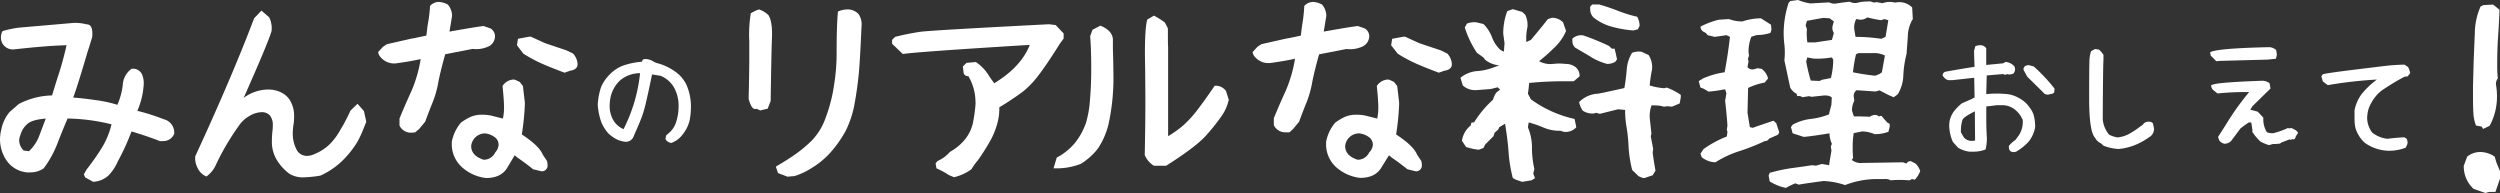 <svg xmlns="http://www.w3.org/2000/svg" viewBox="0 0 546.5 42.19"><rect x="0" y="0" width="546.5" height="42.19" fill="#333333" stroke="none"/><g id="レイヤー_2" data-name="レイヤー 2"><g id="文字"><path d="M18.61,38.77l-.28-.66.56-1q2-2.57,3.38-4.82a17.73,17.73,0,0,0,2.11-5.11,42.29,42.29,0,0,0-9.61-1.27c-.79,1.85-1.52,3.66-2.21,5.44a22.78,22.78,0,0,1-3,5.44,5,5,0,0,1-2.86.89,5.26,5.26,0,0,1-.8,0,6.09,6.09,0,0,1-4.64-2.86A8.29,8.29,0,0,1,0,30.52a8.78,8.78,0,0,1,.28-2.16,8.4,8.4,0,0,1,1.83-3.89l2-1.74a16.49,16.49,0,0,1,7.27-1.87Q12.52,17.11,13,15.7c.6-1.93,1.11-3.87,1.55-5.81q-4.17.09-11.34.89a2.63,2.63,0,0,1-2.14-.63,2.53,2.53,0,0,1-.86-2A2.59,2.59,0,0,1,.56,6.8a22.2,22.2,0,0,1,3.52-.75L16.17,5a10.39,10.39,0,0,1,2.77.32c1,0,1.37.93,1.22,2.77-.47,1.56-.8,2.62-1,3.19Q17,18.65,16,21.33c1.41.09,3.1.29,5.09.58a27.09,27.09,0,0,1,4.57,1,15.4,15.4,0,0,0,1.17-4.26,4.69,4.69,0,0,1,1.92-3.61A2.17,2.17,0,0,1,31,16.17a4.66,4.66,0,0,1,.42,2.16,16.66,16.66,0,0,1-1.4,5.9,44.05,44.05,0,0,1,5.76,1.83,3,3,0,0,1,2.3,3.19,2.56,2.56,0,0,1-2.49,1.59,3.65,3.65,0,0,1-.65,0q-2.53-1-6.19-2.11a52,52,0,0,1-3,6.56,10.08,10.08,0,0,1-2.11,3.14,5.36,5.36,0,0,1-3.28,1.31ZM6.33,33.05a8.82,8.82,0,0,0,2.29-3.47L10,25.92c-2.06.16-3.43.58-4.12,1.27a4.88,4.88,0,0,0-1.45,2.43,3,3,0,0,0-.24,1.08,3.17,3.17,0,0,0,1,2.21Z" fill="#fff"/><path d="M66.38,38.77A5.69,5.69,0,0,1,63.29,38a10.64,10.64,0,0,1-2.53-2.65,7.64,7.64,0,0,1-1.32-4.73,18.18,18.18,0,0,1,.14-2.16,8.43,8.43,0,0,0,.05-1A3.27,3.27,0,0,0,59,25.24a2.31,2.31,0,0,0-1.76-.72,5.4,5.4,0,0,0-2.69.82,6.7,6.7,0,0,0-2.32,2.13,54.24,54.24,0,0,0-5,8.48,6.18,6.18,0,0,1-2.11,2.63,3.68,3.68,0,0,1-1.92-1.85,4.6,4.6,0,0,1-.52-2.56Q50.73,16.74,55.55,4l1.6-1.68,1.68,1.45a5.27,5.27,0,0,1,.52,3.09q-.95,3-6.09,14.54a9.09,9.09,0,0,1,5.34-1.83,6.35,6.35,0,0,1,2.74.58,4.73,4.73,0,0,1,1.95,1.62,6.51,6.51,0,0,1,1,3.7c0,.28,0,.8-.09,1.55A12.77,12.77,0,0,0,64,28.92a7.63,7.63,0,0,0,.79,3.7,2.51,2.51,0,0,0,2.3,1.46,4,4,0,0,0,1.69-.42,10.19,10.19,0,0,0,3.44-2.28,14.14,14.14,0,0,0,1.9-2.5c.47-.82.78-1.35.94-1.6.59-1.09,1.11-2.12,1.55-3.09l1.54-1.5,1.41,1.59.51,2.34-.6,1.5a22.55,22.55,0,0,1-1.41,3,21,21,0,0,1-2.34,3.1,16.94,16.94,0,0,1-5.68,4.17A27.49,27.49,0,0,1,66.38,38.77Z" fill="#fff"/><path d="M90.76,28.92A4.36,4.36,0,0,1,90,29a2.77,2.77,0,0,1-2.67-1.55l0-1.54c.69-1.69,1.56-3.71,2.63-6.05a29.64,29.64,0,0,0,2-6.94c-1.56.34-3.39.66-5.48.94A3.88,3.88,0,0,1,82.84,12l-.19-.61,1.08-1.17.84-.56,5.21-1.18C91,8.27,92.1,8,93.2,7.78l.28-2.25A30.72,30.72,0,0,0,94,1.31,2.66,2.66,0,0,1,95.82.42,4.52,4.52,0,0,1,97.89,1a3.75,3.75,0,0,1,.93,2.49l-.56,3.42c3.81-.69,6.3-1.09,7.45-1.22l1.5.52a2,2,0,0,1,1,1.73A2.53,2.53,0,0,1,107,10.05a6.34,6.34,0,0,1-3.68.64l-6,1.17q-1.17,4.22-1.54,6.33a21.87,21.87,0,0,1-1.18,4.12c-.81,2-1.35,3.46-1.64,4.27l-1.31,1.59Zm8,2.11a9.09,9.09,0,0,1,2-4.22,12.36,12.36,0,0,1,2.18-1.29,6.29,6.29,0,0,1,2.5-.44,9.33,9.33,0,0,1,1.92.19l2.58.65a11.75,11.75,0,0,0,.24-2.53q0-1.41-.33-4.59a3.06,3.06,0,0,1,2.3-1.41,2,2,0,0,1,.46.05l1,.47.7.89.37,3.18a4.23,4.23,0,0,1,.05.85,55.16,55.16,0,0,1-.66,6.56q3.81,2.49,4.6,4.45l.89,1.32a3.33,3.33,0,0,1,.14.93,1.26,1.26,0,0,1-1.31,1.36L116.54,37c-1.12-.9-2.23-1.73-3.33-2.48l-.7-.57L111,36.47c-.9,1.65-2.51,2.47-4.82,2.44a9.55,9.55,0,0,1-5.28-2.44A6.76,6.76,0,0,1,98.78,31Zm10.22.52a1.93,1.93,0,0,0-.75-1.5,4.3,4.3,0,0,0-2.21-.89A3.06,3.06,0,0,0,103,31.92c0,1.41.9,2.41,2.72,3a2.75,2.75,0,0,0,2.53-1.59A2.72,2.72,0,0,0,109,31.55Zm14.43-15.66c-1.93-.72-3.61-1.39-5-2a31.71,31.71,0,0,1-4-2.16L113,9.89l.23-1.41C114.84,8.17,115.76,8,116,8l3.19,1.45L123.81,11l1.45.7a3.73,3.73,0,0,1,1,2.3c0,.81-.54,1.3-1.6,1.45Z" fill="#fff"/><path d="M145.47,30.38l.16-.79.85-.74a5.32,5.32,0,0,0,1.4-2.43,10.87,10.87,0,0,0,.46-3.12,8.15,8.15,0,0,0-1.18-4.48,6.07,6.07,0,0,0-2.76-2.25l-1.86-.3c-.63,3.07-1.1,5.18-1.38,6.35a28.08,28.08,0,0,1-.86,2.94c-.29.79-.8,2-1.53,3.65l-.3.71A1.84,1.84,0,0,1,136.8,31a5.53,5.53,0,0,1-2-.55A8.15,8.15,0,0,1,133,29.18a8.69,8.69,0,0,1-1.54-2.45,13.77,13.77,0,0,1-.79-3.87,14.7,14.7,0,0,1,.71-3.78,8.28,8.28,0,0,1,1.89-2.78,7.72,7.72,0,0,1,3.06-2,16.7,16.7,0,0,1,4-.81l.16-.44.36-.14a3.32,3.32,0,0,1,2,.55l.63.3a11.52,11.52,0,0,1,3.89,1.74,7.47,7.47,0,0,1,2.67,3,11.85,11.85,0,0,1,1,4.86,16.29,16.29,0,0,1-.22,2.6,7.53,7.53,0,0,1-1.61,3.45,5.19,5.19,0,0,1-2.44,1.83A1.59,1.59,0,0,1,145.47,30.38ZM139.92,16a6.71,6.71,0,0,0-4.35,1.56,7.06,7.06,0,0,0-2.16,4,10.71,10.71,0,0,0-.14,1.59,6.29,6.29,0,0,0,.73,3,4.77,4.77,0,0,0,2.31,2.08A34.93,34.93,0,0,0,139.92,16Z" fill="#fff"/><path d="M166.18,24.14l-.8-.37c-.69.31-1.26-.41-1.73-2.16q.14-5.44.14-9l0-3.56a29.87,29.87,0,0,1,.33-6.14,9.09,9.09,0,0,1,1.78-.85A5.21,5.21,0,0,1,168,3.33q.89,1.46.75,5t-.28,13.74l-.66,1.69Zm5.95,14.48-2.06-.79-.47-1.41q2.72-1.59,4.43-2.81a29.31,29.31,0,0,0,3.45-2.91,13.77,13.77,0,0,0,3-4.94,34.4,34.4,0,0,0,1.85-7.2,44.31,44.31,0,0,0,.56-7.36c0-3.84.1-6.73.28-8.67a5.24,5.24,0,0,1,2.07-.47,3.27,3.27,0,0,1,2.43,1,3.92,3.92,0,0,1,.66,2.67c-.22,4.94-.41,8.37-.59,10.29s-.47,4.1-.91,6.54a21.67,21.67,0,0,1-1.92,5.95,25,25,0,0,1-3.42,4.88,18,18,0,0,1-4.15,3.39,14.51,14.51,0,0,1-3.68,1.71Z" fill="#fff"/><path d="M207.38,38.25l-.56-.37a18.62,18.62,0,0,0-2.11-1.08l-.19-1.08.42-.52a7.8,7.8,0,0,0,2.72-2,11.45,11.45,0,0,0,3.45-2.93,8.87,8.87,0,0,0,1.52-3.17,31.67,31.67,0,0,0,.61-4.21,5.35,5.35,0,0,0,0-.8,11.32,11.32,0,0,0-1.55-5.44h-.14a1,1,0,0,1-.89-.61l-.19-1.5.8-.8,2.06-.18a9.86,9.86,0,0,1,3,3.23l1,1.41q5.9-3.57,7.78-8.39-25.08,1.54-27.75,2l-2.35-2.25,0-.84.65-.66q2.82-.71,5.58-1.12,3.24-.37,28.08-1.64l1.45.18,1.74,1.83,0,1.13-.75,1q-3,4.78-4.73,7a19.52,19.52,0,0,1-3.43,3.59,59.65,59.65,0,0,1-5.15,3.42,12.26,12.26,0,0,1-.49,3.73,18.09,18.09,0,0,1-1.25,3.16,48.28,48.28,0,0,1-2.9,4.64A14.64,14.64,0,0,0,212.35,37a10.59,10.59,0,0,1-3.8,1.74Z" fill="#fff"/><path d="M231,34.45a13.23,13.23,0,0,0,4-3.23,14.63,14.63,0,0,0,2.42-4.45,22.42,22.42,0,0,0,.84-4.86q.29-3.21.28-7,0-4.17-.23-7l.51-1.41,1.74-.89q2.81,1.17,2.72,3.28l0,1.83c.06,2.06.1,3.65.1,4.78a47.63,47.63,0,0,1-1.08,11.76,16.63,16.63,0,0,1-2.3,5.21,14,14,0,0,1-3.7,3.33,14.36,14.36,0,0,1-5.11,1l-.89,0Zm21.24,1.78a5.05,5.05,0,0,1-2-2.34q.14-6.42.14-12.28l-.05-6.56-.05-3.19q0-5.91.52-7.59l1.45-.85a17.17,17.17,0,0,1,2.39,1.5l.66,1.27c0,1.9,0,3.31.05,4.22l0,14.62v4.74a23.77,23.77,0,0,0,3.24-2.3,24.28,24.28,0,0,0,2.93-3.14c1-1.31,2.38-3.17,4-5.58A2.76,2.76,0,0,1,268,19.88l.61,1.92a10,10,0,0,1-1.5,3.47,45.76,45.76,0,0,1-3.51,4.4q-2.25,2.49-8.68,6.56Z" fill="#fff"/><path d="M281.88,28.92a4.36,4.36,0,0,1-.75,0,2.77,2.77,0,0,1-2.67-1.55l0-1.54c.69-1.69,1.56-3.71,2.63-6.05a29.64,29.64,0,0,0,2-6.94c-1.56.34-3.39.66-5.48.94A3.88,3.88,0,0,1,274,12l-.19-.61,1.08-1.17.84-.56,5.21-1.18c1.18-.21,2.32-.45,3.42-.7l.28-2.25a30.72,30.72,0,0,0,.47-4.22,2.66,2.66,0,0,1,1.87-.89A4.52,4.52,0,0,1,289,1a3.75,3.75,0,0,1,.93,2.49l-.56,3.42c3.81-.69,6.3-1.09,7.45-1.22l1.5.52a2,2,0,0,1,1,1.73,2.53,2.53,0,0,1-1.29,2.13,6.34,6.34,0,0,1-3.68.64l-6,1.17q-1.17,4.22-1.54,6.33a21.87,21.87,0,0,1-1.18,4.12c-.81,2-1.35,3.46-1.64,4.27l-1.31,1.59Zm8,2.11a9.09,9.09,0,0,1,2-4.22,12.36,12.36,0,0,1,2.18-1.29,6.29,6.29,0,0,1,2.5-.44,9.33,9.33,0,0,1,1.92.19l2.58.65a11.75,11.75,0,0,0,.24-2.53q0-1.41-.33-4.59a3.06,3.06,0,0,1,2.3-1.41,2,2,0,0,1,.46.05l1,.47.7.89.37,3.18a5.17,5.17,0,0,1,.05.85,55.16,55.16,0,0,1-.66,6.56q3.81,2.49,4.6,4.45l.89,1.32a3.33,3.33,0,0,1,.14.93,1.26,1.26,0,0,1-1.31,1.36L307.66,37c-1.12-.9-2.23-1.73-3.33-2.48l-.7-.57-1.55,2.49c-.9,1.65-2.51,2.47-4.82,2.44A9.55,9.55,0,0,1,292,36.47,6.76,6.76,0,0,1,289.9,31Zm10.22.52a2,2,0,0,0-.75-1.5,4.3,4.3,0,0,0-2.21-.89,3.06,3.06,0,0,0-3.09,2.76c0,1.41.9,2.41,2.72,3a2.75,2.75,0,0,0,2.53-1.59A2.72,2.72,0,0,0,300.12,31.55Zm14.43-15.66q-2.91-1.08-5-2a31.71,31.71,0,0,1-4-2.16L304.1,9.89l.23-1.41C306,8.17,306.88,8,307.1,8l3.19,1.45L314.93,11l1.45.7a3.73,3.73,0,0,1,1,2.3c0,.81-.54,1.3-1.6,1.45Z" fill="#fff"/><path d="M332.76,39.75l-1.4-.47-.66-.37a31,31,0,0,1-.94-5.86c-.12-1.66-.37-3.64-.75-6l-1.26.75-.24.52-.79.7-.24.75-1.82,1.83-.38.75-1,.38a11.88,11.88,0,0,1-2.81-.61l-.89-1.36a5.23,5.23,0,0,1,1.92-3.33l.14-.61.61-.09a23,23,0,0,1,4.12-4.93,4.78,4.78,0,0,1,.75-1.59l.8-.61-.52-.52-1.54.38-3,.23a4.06,4.06,0,0,1-3.09-1l-.52-1.69a6.69,6.69,0,0,1,3.47-1.45,12.22,12.22,0,0,0,3.61-.75l1.41-.52a5.53,5.53,0,0,1-3.09-1.22l-.38-.51-1.41-1A21.46,21.46,0,0,1,320.2,6l.47-.84a4.38,4.38,0,0,1,2.06-.28l1.55.37a8.06,8.06,0,0,1,1.88,2.91A7.2,7.2,0,0,0,328,10.92l.75.38.14-1.88-.28-2a13.58,13.58,0,0,1,.89-5L330.7,2l2.06.61.66.61A5.06,5.06,0,0,1,333.89,6a11.12,11.12,0,0,0-.23,3.19l1-.47c1.68-2,2.92-3.52,3.7-4.55l.89-.28a3.31,3.31,0,0,1,2.44,1l.65,1.87a10.86,10.86,0,0,1-2.81,3.89,34.19,34.19,0,0,1-3.09,2.72,5.07,5.07,0,0,0,2.95.61c.63-.06,1.09-.09,1.41-.09s.78,0,1.4.09a3.42,3.42,0,0,1,2.23.7,2.45,2.45,0,0,1,.87,2l-1.27,1.08h-1.55a80.26,80.26,0,0,0-8.2.37l-.14,1.36-.14,1,.66,1.22A25.53,25.53,0,0,0,344.2,26l.38,1.82a3.16,3.16,0,0,1-2.72,1l-.75-.24a8.66,8.66,0,0,1-3.7-.7,25.75,25.75,0,0,0-3.24-1.12L334,27.84a11.33,11.33,0,0,1,.89,4.5,20.54,20.54,0,0,0,.52,4.6l-.24,1,.38,1-.75.47Zm15-27.33-3.42-2A1.92,1.92,0,0,1,343.73,9a2.48,2.48,0,0,1,0-.56,2.86,2.86,0,0,1,2.34-.71,52.84,52.84,0,0,1,5.63,2.3l.66.61h.6c.22.94.4,1.72.52,2.34l-.37.52a3.34,3.34,0,0,1-1.79.47A13.15,13.15,0,0,1,347.72,12.42Zm11.34,26.49-.89-.38-1.41-1.36A27.11,27.11,0,0,1,356,32a32.89,32.89,0,0,0-.42-4.13,21.13,21.13,0,0,1-.33-3.84l-1.55-.14-4,1-.75-.23-.52.14a3.77,3.77,0,0,1-2.44-.61,4.81,4.81,0,0,1-.79-1.88,6.18,6.18,0,0,1,4.12-1.83l1.22-.23,4.55-1c.25-1.44.42-2.79.51-4a8,8,0,0,1,1.17-3.7,3.87,3.87,0,0,1,1.46-.28,2.87,2.87,0,0,1,.61.05l1.54.7a4.81,4.81,0,0,1,.75,3.19,29.11,29.11,0,0,0-.51,3.47,14.56,14.56,0,0,0,3.19.61l.51-.15a13.08,13.08,0,0,1,3.1,1.6v.51l-.24,1.36-1.69.71-1-.1-.75.1a7.17,7.17,0,0,0-2-.28,4.21,4.21,0,0,0-.71,0,6.69,6.69,0,0,0-.37,3L361,29.2l-.14.61.52,2.72-.1.85c.1.87.3,2.18.61,3.93l-.61,1-1.82.61Zm-2.58-32.3a24.27,24.27,0,0,1-4.59-.89,11,11,0,0,1-3.61-1.92,2.52,2.52,0,0,1-.7-1.78,2.78,2.78,0,0,1,0-.57l.43-.47h1.54q2,.57,4.17,1.41a28.54,28.54,0,0,0,4.13,1.27,4,4,0,0,1,.52,2l-.38.76-1,.23Z" fill="#fff"/><path d="M372,34.36l-.28-.75.65-1a22.89,22.89,0,0,1,5.11-2.77l.14-1-.14-.47.14-.89c-.09-1.47-.26-3.28-.51-5.44l.28-1.64-.28-.89a33,33,0,0,1-3.61.52l-1.13-.66-.65-.23-.38-1.41,1-.61A18.13,18.13,0,0,1,377,15.8q.69-3.57,1.17-7.74l-.75-.37-2.58.37-1.55-.37-.37-.47-.52-.28a1.21,1.21,0,0,1-.65-1.13,17.36,17.36,0,0,1,4-1.5l2.2-.14a8.52,8.52,0,0,0,2.91.52A13.44,13.44,0,0,1,384.94,4l2.21,1.41.09,1.12-.23.66a9.09,9.09,0,0,1-3,.47l-1.17.37a8.89,8.89,0,0,0-.61,3.33l.1.84-.24.66.14.52L382,14.67a1.38,1.38,0,0,0,1.41.47l.79-.23.89.14a3.72,3.72,0,0,1,1.41,2.11l-.75.89a14.49,14.49,0,0,0-3.61,1.17L382,24.61l.52,3.19.65.14.75-.28,3.75-1.27.61.52.66,2-.24.52-2,.89a.9.9,0,0,1-.9.51A45.92,45.92,0,0,1,380.35,33,22.11,22.11,0,0,0,375,35.48,4.93,4.93,0,0,1,372,34.36Zm14.86,5.3-.24-1.27.24-.61a37.05,37.05,0,0,1,4.59-1c1-.13,2.58-.35,4.64-.66l.89.09,1.31-.37,1.55.28c.09-.69.27-1.75.52-3.19l-.14-.89.23-.61a5.5,5.5,0,0,1-.52-2.29c-2.21.37-4.09.64-5.62.79l-2.44-.79-.37-1.36.37-.52A10.79,10.79,0,0,1,395.82,26a15.35,15.35,0,0,0,4-1c.06-.34.23-1,.52-2.06l.09-1.64a2,2,0,0,0-1.22-.42,2.61,2.61,0,0,0-.56,0l-2.67.28-.52-.14-1.45.24a1.35,1.35,0,0,0-1.13-.24l-.14-.51a3.46,3.46,0,0,1-1.4-1.36l-1.27-5.95q.09-1,.09-1.5A15.22,15.22,0,0,0,390,9.23c-.06-.81-.09-1.42-.09-1.82A21.39,21.39,0,0,1,391,.61l.38-.38L393.05,0a12.29,12.29,0,0,0,2.68.75l4.12-.23A2.72,2.72,0,0,0,401,.8a1.65,1.65,0,0,0,.47-.05c1.25-.19,2.2-.31,2.86-.37a2.72,2.72,0,0,0,1.17.28A1.65,1.65,0,0,0,406,.61a8.43,8.43,0,0,1,2.16-.28,4.09,4.09,0,0,1,.79,0l.66.23.61-.09,1.31.23a4.58,4.58,0,0,1,1.55-.28,4.77,4.77,0,0,1,1.12.14,8,8,0,0,1,1-.09A3.88,3.88,0,0,1,418,1.64l.14,2.53A7.49,7.49,0,0,0,417.05,8l-.28,3.8a22.79,22.79,0,0,0-.7,4.64,8.44,8.44,0,0,1-1.22,4.17l-.89.65-1.17-.51-1.92-1L410,20l-4.13-.28a1.44,1.44,0,0,0-.61,1.54l.09.75a4.83,4.83,0,0,0-.51,2.16l.42,1.27c.75,0,1.91,0,3.47.09a2,2,0,0,1,1.5-.38l.52.29.51-.14,1.31,1.5.52.28v.61l-.28,1.12a8.67,8.67,0,0,1-3,.52,7.78,7.78,0,0,0-2.67-.61l-1.92.37A19.07,19.07,0,0,0,405,32.3a19.91,19.91,0,0,0,.09,2.2l-.28.47a3.2,3.2,0,0,0,2.34.65l8.86-.14.75.29a.9.9,0,0,1,1-.52l1,.52a4,4,0,0,1,1,1.64,5.86,5.86,0,0,1-1.18,1.87l-.65-.14-.47.28c-.88-.06-1.56-.09-2.06-.09s-1.13,0-2.07.09a2.56,2.56,0,0,0-1.4-.28c-.35,0-.88,0-1.6,0a19.16,19.16,0,0,0-7,1.32,16.57,16.57,0,0,0-4.73-.89c-2.35.31-4.14.57-5.39.79l-.75-.28a15.47,15.47,0,0,0-2.06,1A10.89,10.89,0,0,1,386.87,39.66ZM400.46,8.72l.42-1.5a2.22,2.22,0,0,1-.33-1.13l.05-.42.28-1L399.94,4l-1.4-.09L395,4.55l-.29,1,.29.84a6.6,6.6,0,0,0-.05,1,13.9,13.9,0,0,0,.14,1.88h1.69Zm-2.16,8.72,1.93-.38a16,16,0,0,0,.51-4l-.28-.51a18.79,18.79,0,0,1-3.14.28,8.75,8.75,0,0,1-1.08-.05l-1.17-.23-.24.89a38.84,38.84,0,0,0,1,4.17l1.92.09Zm12.57-1.27.51-.37.66-3.66a5.23,5.23,0,0,0-2.81-.52h-3l-.51.24a34.07,34.07,0,0,0-.66,3.94,44.76,44.76,0,0,0,4.88.75Zm1.31-8.11.61-3.65-.89-.24-.66.24a23.18,23.18,0,0,1-3.05-.61,2.42,2.42,0,0,1-1.54.51l-.89-.14a4.18,4.18,0,0,0-.43,2.16l.29,1.73a38,38,0,0,1,5.62.42Z" fill="#fff"/><path d="M440.2,33.25c-.76,0-1.12-.44-1.06-1.34a6.07,6.07,0,0,1,1.42-1.31l.79-1.06a5.44,5.44,0,0,0,.82-3.31,5.62,5.62,0,0,0-1.48-2.08A4.46,4.46,0,0,0,438,23h-1.58c-.73.1-1.47.2-2.22.27,0,.42,0,1.08,0,2,0,1.3,0,2.9.13,4.82a11.52,11.52,0,0,1-.27,2.57,6.94,6.94,0,0,1-2.79.49,7.68,7.68,0,0,1-.79,0,6.37,6.37,0,0,1-2.46-.87l-1.12-1.26a9.05,9.05,0,0,1-.8-3.47,7.48,7.48,0,0,1,.08-1.07,5.56,5.56,0,0,1,.93-2.12,11.82,11.82,0,0,1,1.73-1.76l2.27-1a3.17,3.17,0,0,1,.54-.28L431.56,17l-4.73.52h-.6c-.57.07-1.09-.27-1.56-1a.83.83,0,0,1,.52-.82c1.44-.28,3.59-.64,6.45-1.1-.07-1.67-.11-2.84-.11-3.5l.28-1a3,3,0,0,1,1.26-.22,1.65,1.65,0,0,1,1.12.65V14.2l3.69-.36.54-.3a2.86,2.86,0,0,1,1.95,1l.13.52a1.59,1.59,0,0,1-.35,1,2,2,0,0,1-.85.22,1.5,1.5,0,0,1-.52-.09l-.44.17-.46-.17-3.58.3-.11,4.08c.71-.07,1.48-.11,2.32-.11a20.68,20.68,0,0,1,2.24.11,6.47,6.47,0,0,1,2.4.76,6.75,6.75,0,0,1,2.06,1.56,11.94,11.94,0,0,1,.93,1.29,4.67,4.67,0,0,1,.53,1.41,9.62,9.62,0,0,1,.21,2.23A6.9,6.9,0,0,1,443.43,31a12.17,12.17,0,0,1-2.71,2.16A3.51,3.51,0,0,1,440.2,33.25Zm-8.5-8.91c-1.61.8-2.5,1.41-2.68,1.83a6.8,6.8,0,0,0-.36,2.13,4.85,4.85,0,0,0,0,.63l.63,1.1a2.2,2.2,0,0,0,1.72.76,3,3,0,0,0,.74-.08Zm14.82-4.27-3.36-3.3-.83-1.54c0-.62.38-.94,1.13-1l1.12.3a36.84,36.84,0,0,1,4.54,4.84l-.06.82a1,1,0,0,1-.82.36,1.65,1.65,0,0,1-.63.13,1.48,1.48,0,0,1-.71-.19Z" fill="#fff"/><path d="M459.79,31.83l-.46-.46A2.67,2.67,0,0,1,458,30.14q-1.31-1.32-1.31-8.59,0-6.91.06-8.34a7.18,7.18,0,0,1,.35-2l.82-.49.9.11a6.5,6.5,0,0,1,1,1.15V13.1q-.1,1.1-.16,13a6.16,6.16,0,0,0,1.39,3.34,6.34,6.34,0,0,0,1.86.6,6.77,6.77,0,0,0,2.56-.8,18.58,18.58,0,0,0,2.34-1.55l.6-.41a1.4,1.4,0,0,1,1.31-.68,4.21,4.21,0,0,1,.49.05l.41.27.25,1.15A2.09,2.09,0,0,1,469.8,30a15.55,15.55,0,0,1-3.05,1.69,12.89,12.89,0,0,1-3.62.88A10.5,10.5,0,0,1,459.79,31.83Z" fill="#fff"/><path d="M484.47,13.38c-.36-.39-.76-.79-1.2-1.21l-.14-.74q1.46-.87,12.94-1.12a2.43,2.43,0,0,1,1.5.63l.16,1-.21.9-1.86.19-10.45.28ZM496,31.72a9.4,9.4,0,0,1-1.89-.79,11.78,11.78,0,0,1-1.77-2.13l.05-.3-.25-1.7-.52-.05a19.82,19.82,0,0,0-1.86,1.34l-2,2.68a2,2,0,0,1-1.51.65,1.92,1.92,0,0,1-1.12-.71l-.27-.79q.8-1.19,2.35-3.69a56.89,56.89,0,0,1,4.46-6.1,60,60,0,0,0-6.92.3l-1-.79a1.8,1.8,0,0,1-.41-1l.46-.17c.93-.32,4.53-.6,10.8-.82a2.89,2.89,0,0,1,1.51.52c.11.51.18.91.22,1.18l-3.91,3.83-.52.79,1.64.44,1.23,1.31a5.4,5.4,0,0,0,.76,3.17,2.88,2.88,0,0,0,1.43.22A16.77,16.77,0,0,0,500.09,28l.43.06.39-.08,1,.52.47.52-.52.79a1,1,0,0,1-.39.68l-.3-.08-.44.14-.3-.06-1.77.69-.25.21-.93.09-.6,0Z" fill="#fff"/><path d="M517,31.26a6.81,6.81,0,0,1-1.51-1.89,5.58,5.58,0,0,1-.71-2.05,15.44,15.44,0,0,1-.08-1.75l0-1.5a9.07,9.07,0,0,1,1.49-3.42,18.26,18.26,0,0,1,3.4-3.26,94,94,0,0,0-9.41,1l-1.33.22-1.07-.8-.33-1.14.33-.44c.53-.15,2.16-.4,4.91-.75s5.45-.67,8.12-1a44.71,44.71,0,0,1,4.82-.35l.77.52a4.42,4.42,0,0,1,.46,1.34l-.54.71-.63.05q-1.29.66-2.28,1.26t-2.37,1.5a7.45,7.45,0,0,0-1.91,1.81,9.78,9.78,0,0,0-1.29,2.27,7.49,7.49,0,0,0-.38,2.21A5.42,5.42,0,0,0,518.58,29a6.61,6.61,0,0,0,3.29,1.34c1.38-.17,2.62-.28,3.71-.33l.5.3a2.27,2.27,0,0,1,.22.85,1.56,1.56,0,0,1-.2.68l-.24.46a10.3,10.3,0,0,1-3.56.66,9.46,9.46,0,0,1-2.27-.3A9.71,9.71,0,0,1,517,31.26Z" fill="#fff"/><path d="M543.32,42.19l-2.58-.89a6.64,6.64,0,0,1-2.16-5.07l.75-2a4.55,4.55,0,0,1,2.67-1,5.65,5.65,0,0,1,3.33,1l.38,1.26.79,1.93v1.64l-1,2.9h-1.4Zm-.52-14-.28-.51-1.27-.24a8.8,8.8,0,0,1-.56-2.58q-.09-1.35-.09-3.75V18.7l.14-5.2L541,7.08a14.62,14.62,0,0,1,1.26-5.67l.61-.29L545,1l1.4,1.13q-.18,4-.33,6.09c-.12,1.72-.18,3.64-.18,5.77,0,1,0,2,.14,3.14a1.89,1.89,0,0,0-.38,1.54,14.38,14.38,0,0,1,.19,2.44,13.44,13.44,0,0,1-1.59,6.38Z" fill="#fff"/></g></g></svg>